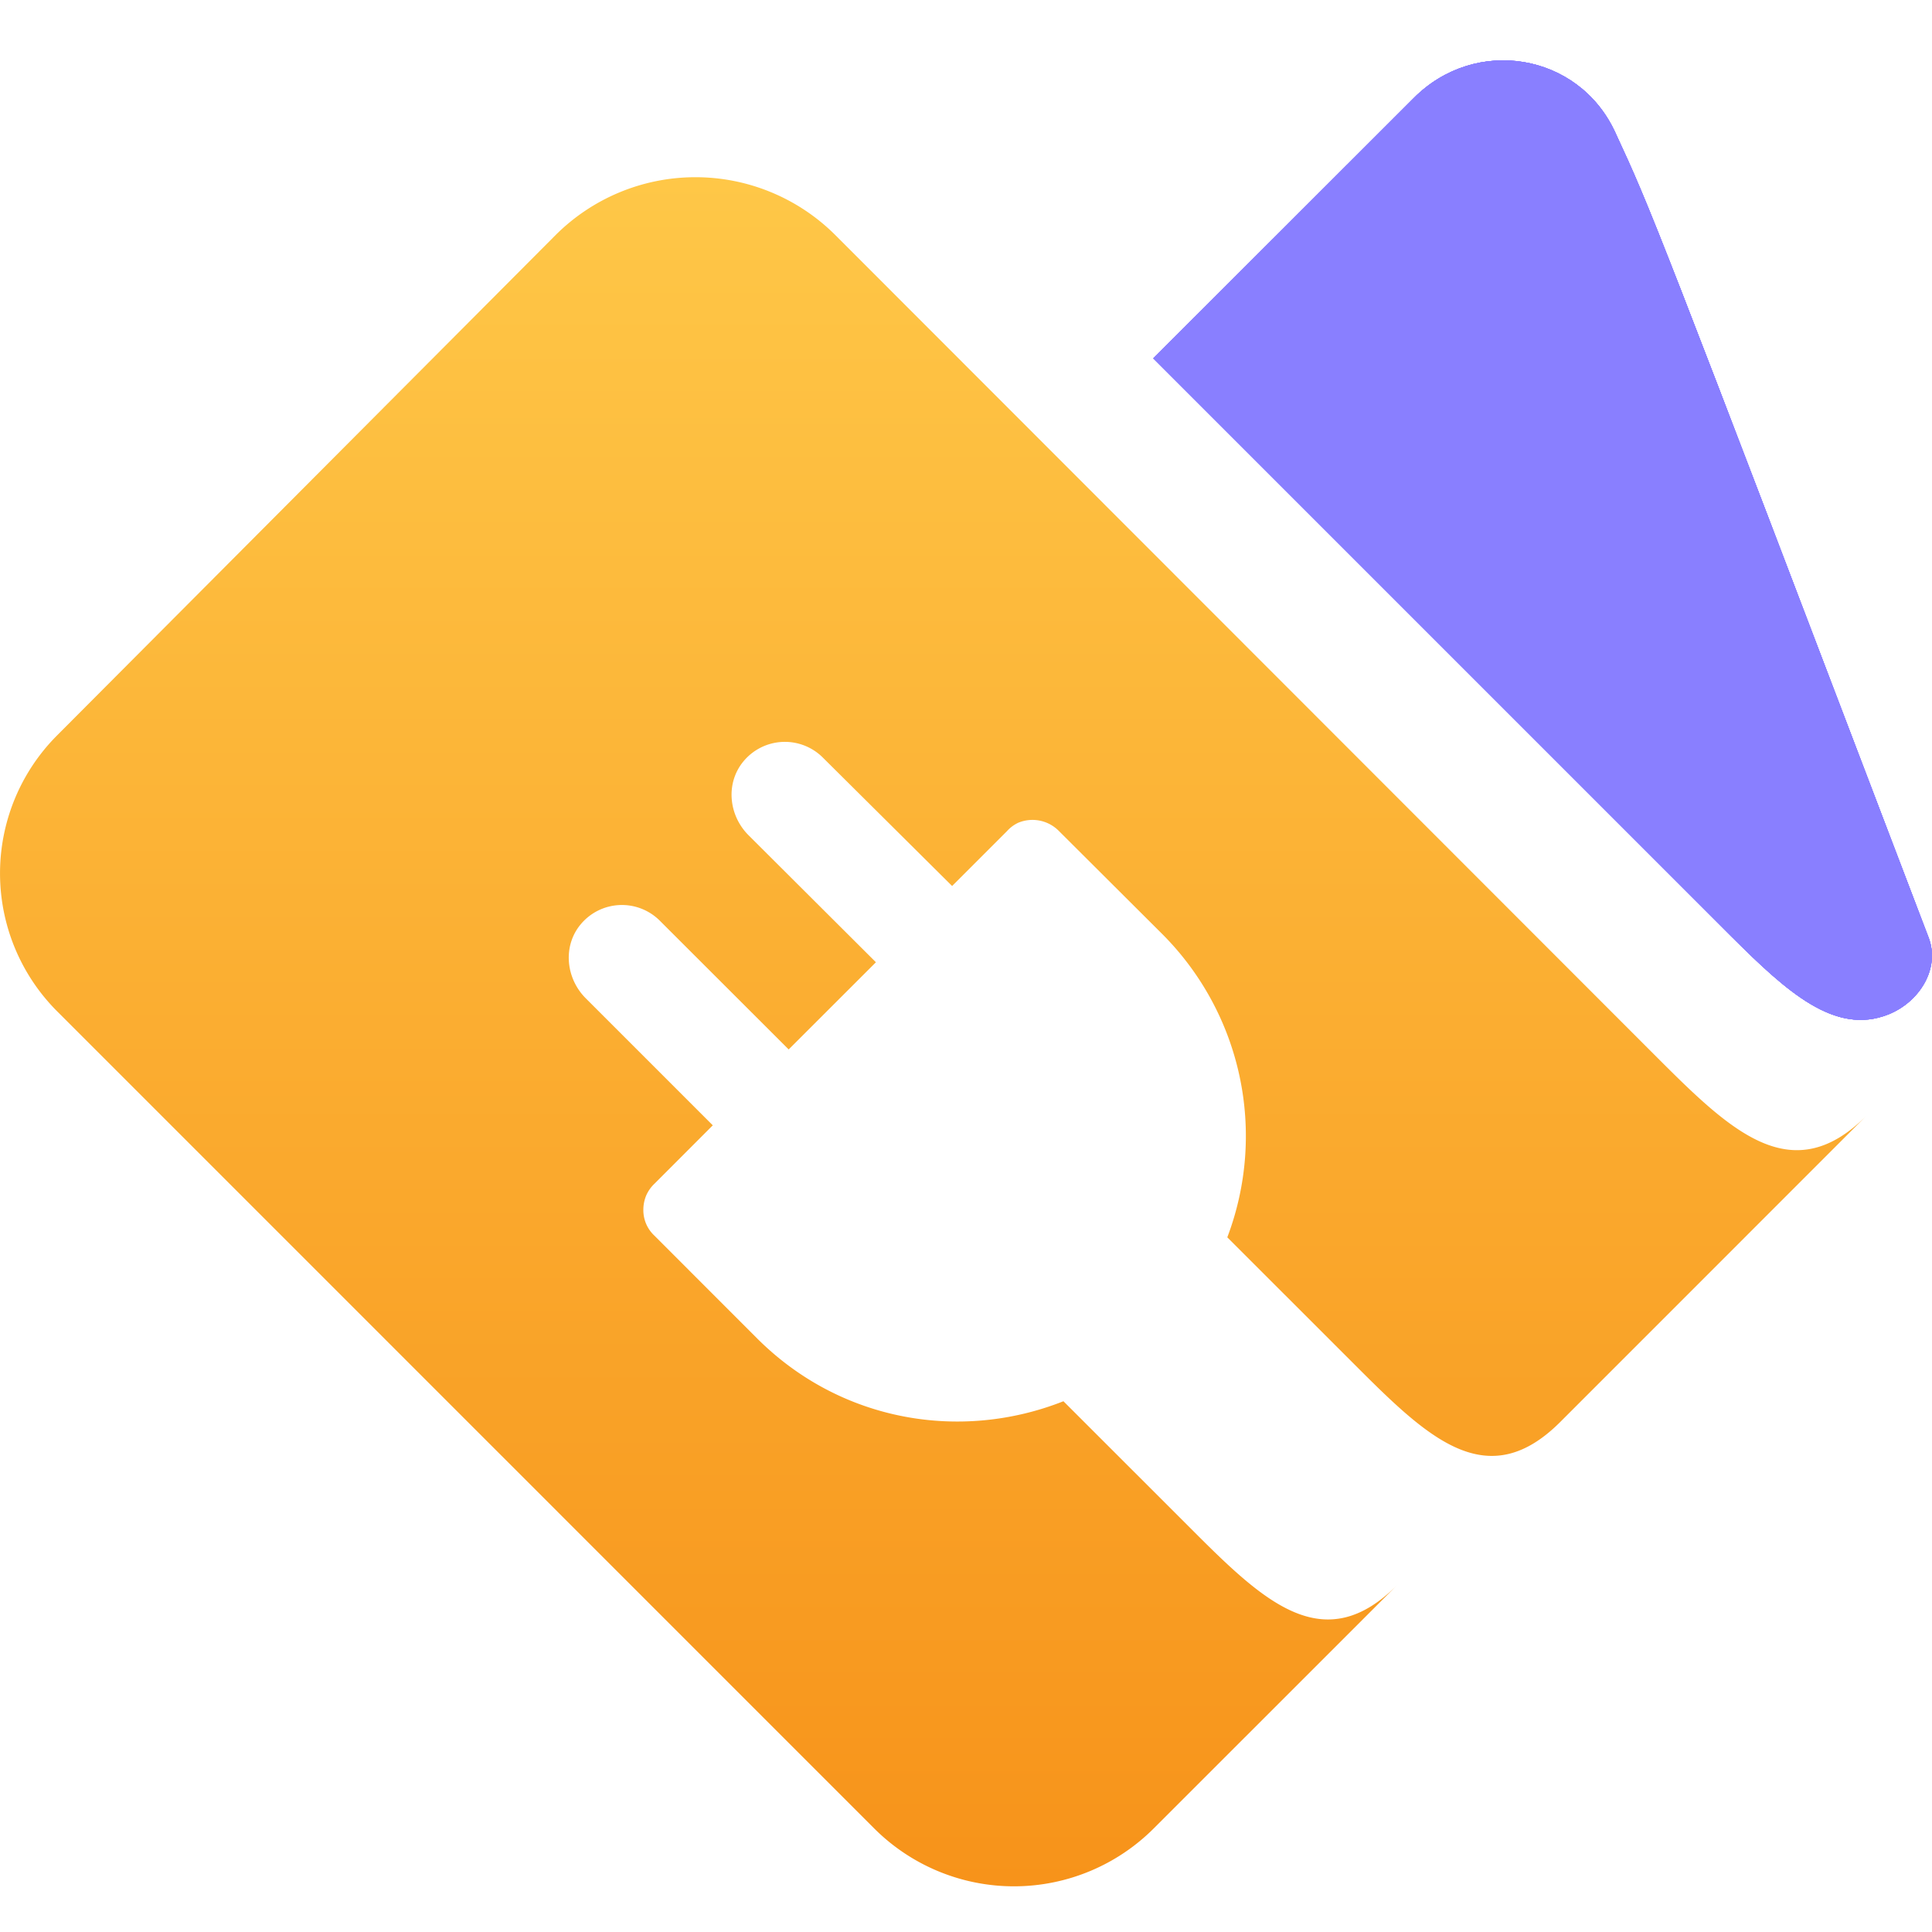 <svg xmlns="http://www.w3.org/2000/svg" width="32" height="32" fill="none"><path fill="url(#a)" d="M13.826 3.884a3.279 3.279 0 0 0-4.632.018L.948 12.178a3.234 3.234 0 0 0 .02 4.594l13.521 13.522a3.274 3.274 0 0 0 4.627-.016l4.02-4.019c-1.173 1.172-2.137.33-3.28-.809l-2.242-2.241c-1.702.673-3.69.339-5.07-1.037l-1.708-1.709a.575.575 0 0 1-.18-.427c0-.08.016-.16.047-.235a.603.603 0 0 1 .137-.195l.966-.967-2.104-2.104c-.33-.33-.383-.86-.089-1.219a.888.888 0 0 1 1.317-.065l2.133 2.131 1.445-1.444-2.11-2.104c-.33-.33-.383-.86-.086-1.221a.89.89 0 0 1 1.317-.065l2.141 2.127.908-.908a.584.584 0 0 1 .188-.14.614.614 0 0 1 .67.134l1.712 1.707a4.733 4.733 0 0 1 1.08 5.026l2.243 2.242c1.143 1.138 2.1 1.988 3.272.816l5.071-5.072c-1.219 1.22-2.22.28-3.425-.923L13.826 3.884z"/><path fill="#897FFF" d="m23.413 1.628-4.311 4.308 9.578 9.578c.917.913 1.714 1.64 2.598 1.288.511-.204.862-.758.666-1.272C27.361 3.503 27.36 3.503 26.751 2.188c-.608-1.314-2.318-1.593-3.338-.56z"/><path fill="#897FFF" d="m23.413 1.628-4.311 4.308 9.578 9.578c.917.913 1.714 1.64 2.598 1.288.511-.204.862-.758.666-1.272C27.361 3.503 27.36 3.503 26.751 2.188c-.608-1.314-2.318-1.593-3.338-.56z"/><path fill="#897FFF" d="m23.413 1.628-4.311 4.308 9.578 9.578c.917.913 1.714 1.64 2.598 1.288.511-.204.862-.758.666-1.272C27.361 3.503 27.36 3.503 26.751 2.188c-.608-1.314-2.318-1.593-3.338-.56z"/><path fill="#897FFF" d="m23.413 1.628-4.311 4.308 9.578 9.578c.917.913 1.714 1.64 2.598 1.288.511-.204.862-.758.666-1.272C27.361 3.503 27.36 3.503 26.751 2.188c-.608-1.314-2.318-1.593-3.338-.56z"/><path fill="#897FFF" d="m23.413 1.628-4.311 4.308 9.578 9.578c.917.913 1.714 1.64 2.598 1.288.511-.204.862-.758.666-1.272C27.361 3.503 27.36 3.503 26.751 2.188c-.608-1.314-2.318-1.593-3.338-.56z"/><defs><linearGradient id="a" x1="15.457" x2="15.457" y1="1.306" y2="31.243" gradientUnits="userSpaceOnUse"><stop stop-color="#FFCA4A"/><stop offset="1" stop-color="#F7931A"/></linearGradient></defs></svg>